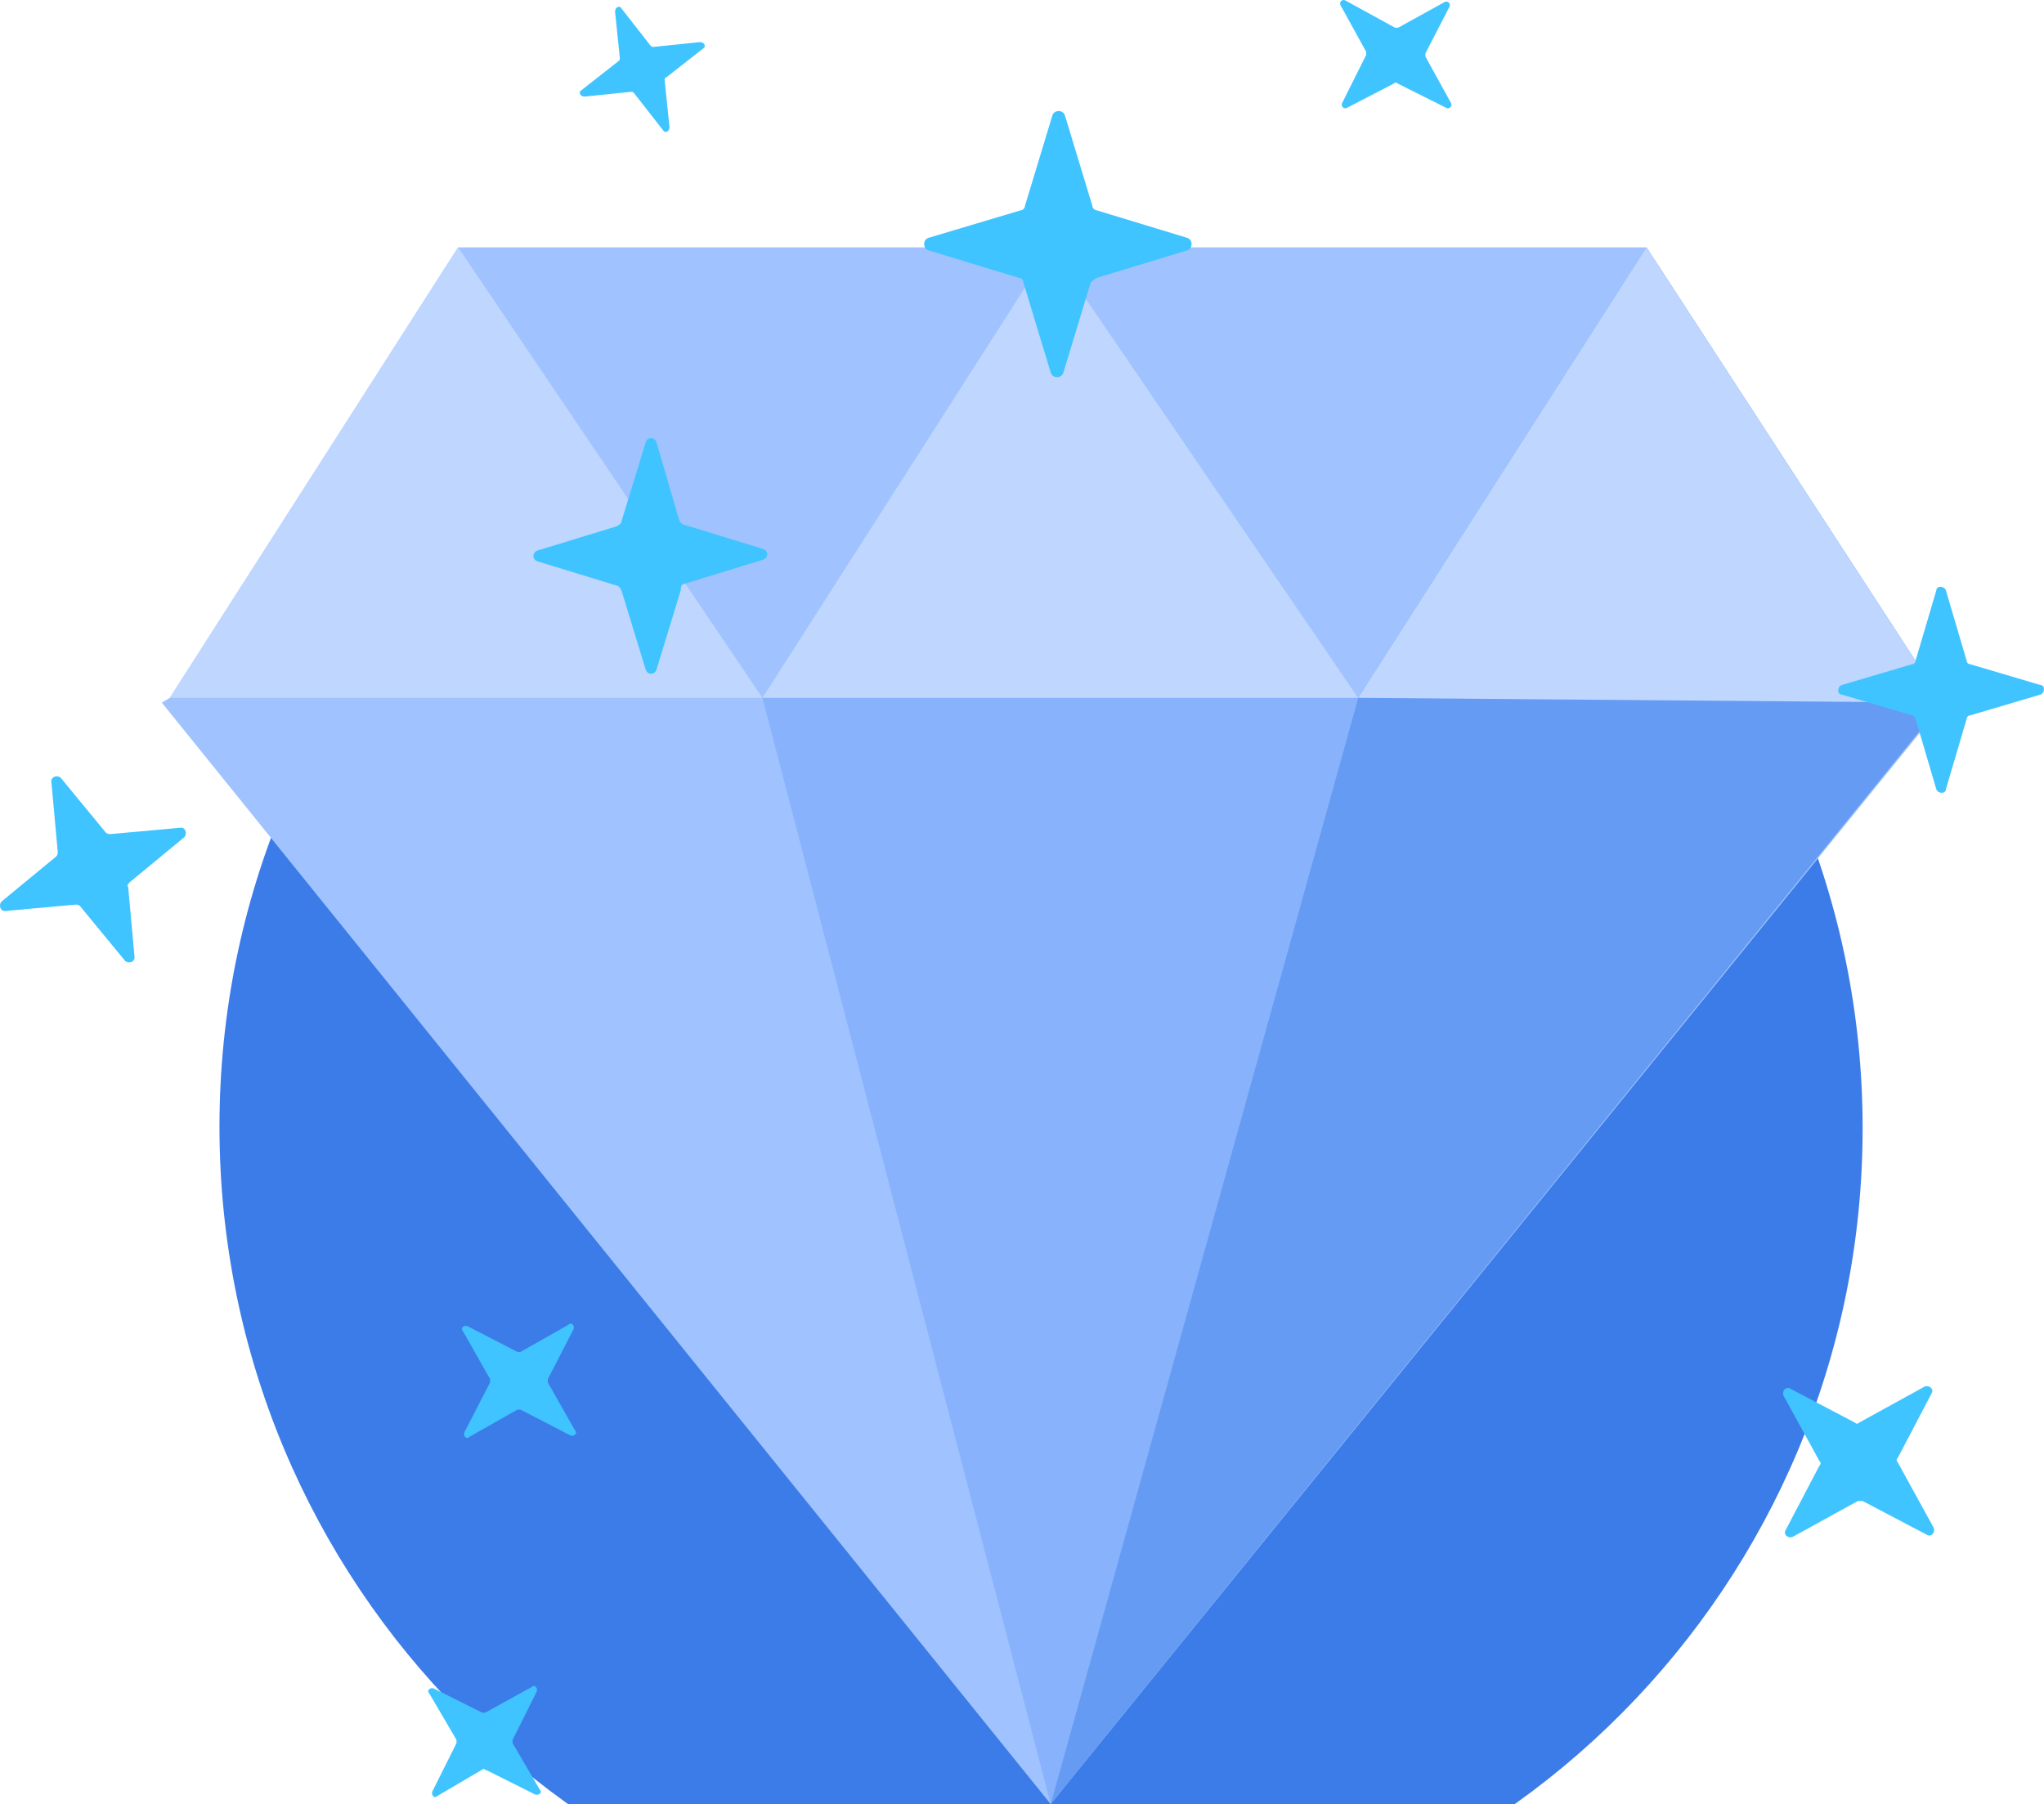 <svg width="128" height="113" viewBox="0 0 128 113" fill="none" xmlns="http://www.w3.org/2000/svg">
<g filter="url(#filter0_i_126:28571)">
<path d="M65.193 110.49C93.575 110.49 116.642 87.292 116.642 58.672C116.642 30.052 93.575 6.755 65.193 6.755C36.811 6.755 13.744 29.952 13.744 58.572C13.744 87.192 36.811 110.49 65.193 110.49Z" fill="#3C7CE8"/>
</g>
<path d="M103.103 15.492L121.456 43.71L121.757 44.011L65.795 113L10.133 44.011L10.635 43.71L28.687 15.492H103.103Z" fill="#A0C3FF"/>
<path d="M85.051 43.71L65.795 113L47.743 43.71L65.795 15.492L85.051 43.71Z" fill="#88B3FC"/>
<path d="M121.657 44.011L65.795 113L85.051 43.71L103.103 15.492L121.657 44.011Z" fill="#669BF3"/>
<path d="M10.635 43.71L28.687 15.492L47.742 43.71H10.635Z" fill="#BFD7FF"/>
<path d="M42.828 36.58L47.743 35.073C48.144 34.973 48.144 34.471 47.743 34.37L42.828 32.864C42.728 32.864 42.628 32.764 42.528 32.563L41.123 27.743C41.023 27.341 40.522 27.341 40.422 27.743L38.917 32.663C38.917 32.764 38.817 32.864 38.616 32.965L33.702 34.471C33.301 34.571 33.301 35.073 33.702 35.174L38.616 36.68C38.717 36.68 38.817 36.781 38.917 36.981L40.422 41.902C40.522 42.304 41.023 42.304 41.123 41.902L42.628 36.981C42.628 36.68 42.728 36.58 42.828 36.58Z" fill="#40C4FF"/>
<path d="M8.128 55.258L11.537 52.446C11.738 52.245 11.638 51.844 11.337 51.844L6.924 52.245C6.824 52.245 6.724 52.245 6.623 52.145L3.815 48.731C3.615 48.53 3.213 48.63 3.213 48.931L3.615 53.35C3.615 53.45 3.615 53.551 3.514 53.651L0.104 56.463C-0.096 56.664 0.004 57.066 0.305 57.066L4.718 56.664C4.818 56.664 4.918 56.664 5.019 56.764L7.827 60.179C8.027 60.379 8.428 60.279 8.428 59.978L8.027 55.559C7.927 55.459 8.027 55.358 8.128 55.258Z" fill="#40C4FF"/>
<path d="M41.725 4.846L44.032 3.039C44.232 2.938 44.132 2.637 43.831 2.637L40.923 2.938C40.822 2.938 40.822 2.938 40.722 2.838L38.917 0.528C38.816 0.327 38.516 0.428 38.516 0.729L38.816 3.641C38.816 3.742 38.816 3.742 38.716 3.842L36.41 5.65C36.209 5.75 36.309 6.051 36.61 6.051L39.519 5.75C39.619 5.75 39.619 5.75 39.719 5.85L41.524 8.16C41.625 8.361 41.925 8.26 41.925 7.959L41.625 5.047C41.625 4.947 41.625 4.846 41.725 4.846Z" fill="#40C4FF"/>
<path d="M116.642 94.02L120.654 96.129C120.955 96.33 121.255 95.928 121.055 95.627L118.848 91.61C118.748 91.51 118.748 91.409 118.848 91.309L120.955 87.292C121.155 86.991 120.754 86.69 120.453 86.891L116.441 89.1C116.341 89.2 116.241 89.2 116.141 89.1L112.129 86.991C111.828 86.79 111.527 87.192 111.728 87.493L113.934 91.51C114.034 91.61 114.034 91.711 113.934 91.811L111.828 95.828C111.627 96.129 112.029 96.43 112.33 96.23L116.341 94.02C116.441 94.02 116.542 94.02 116.642 94.02Z" fill="#40C4FF"/>
<path d="M32.599 88.296L35.708 89.903C35.908 90.004 36.209 89.803 36.009 89.602L34.304 86.589C34.304 86.489 34.304 86.388 34.304 86.388L35.908 83.275C36.009 83.075 35.808 82.773 35.607 82.974L32.599 84.681C32.498 84.681 32.398 84.681 32.398 84.681L29.289 83.075C29.089 82.974 28.788 83.175 28.988 83.376L30.693 86.388C30.693 86.489 30.693 86.589 30.693 86.589L29.089 89.702C28.988 89.903 29.189 90.204 29.389 90.004L32.398 88.296C32.498 88.296 32.599 88.296 32.599 88.296Z" fill="#40C4FF"/>
<path d="M30.492 110.891L33.501 112.398C33.702 112.498 34.003 112.297 33.802 112.096L32.097 109.184C32.097 109.084 32.097 108.983 32.097 108.983L33.602 105.971C33.702 105.77 33.501 105.469 33.301 105.669L30.392 107.276C30.292 107.276 30.192 107.276 30.192 107.276L27.183 105.77C26.982 105.669 26.681 105.87 26.882 106.071L28.587 108.983C28.587 109.084 28.587 109.184 28.587 109.184L27.083 112.197C26.982 112.398 27.183 112.699 27.384 112.498L30.292 110.791C30.392 110.891 30.492 110.891 30.492 110.891Z" fill="#40C4FF"/>
<path d="M87.558 5.249L90.567 6.755C90.767 6.855 90.968 6.654 90.867 6.454L89.263 3.541C89.263 3.441 89.263 3.341 89.263 3.341L90.767 0.428C90.867 0.228 90.667 0.027 90.466 0.127L87.558 1.734C87.457 1.734 87.357 1.734 87.357 1.734L84.248 0.027C84.048 -0.074 83.847 0.127 83.947 0.328L85.552 3.24C85.552 3.341 85.552 3.441 85.552 3.441L84.048 6.454C83.947 6.654 84.148 6.855 84.349 6.755L87.257 5.249C87.357 5.148 87.457 5.148 87.558 5.249Z" fill="#40C4FF"/>
<path d="M121.657 44.011L85.051 43.71L103.103 15.492L121.657 44.011Z" fill="#BFD7FF"/>
<path d="M85.051 43.71H47.743L65.795 15.492L85.051 43.71Z" fill="#BFD7FF"/>
<path d="M68.703 17.399L74.32 15.692C74.721 15.592 74.721 14.989 74.32 14.889L68.703 13.182C68.603 13.182 68.402 13.081 68.402 12.88L66.697 7.257C66.597 6.855 65.995 6.855 65.895 7.257L64.19 12.88C64.19 12.981 64.09 13.182 63.889 13.182L58.173 14.889C57.772 14.989 57.772 15.592 58.173 15.692L63.789 17.399C63.889 17.399 64.09 17.5 64.09 17.701L65.795 23.324C65.895 23.726 66.497 23.726 66.597 23.324L68.302 17.701C68.402 17.6 68.503 17.5 68.703 17.399Z" fill="#40C4FF"/>
<path d="M123.362 44.814L127.774 43.509C128.075 43.408 128.075 42.906 127.774 42.906L123.362 41.601C123.261 41.601 123.161 41.501 123.161 41.4L121.857 36.982C121.757 36.68 121.256 36.68 121.256 36.982L119.952 41.4C119.952 41.501 119.852 41.601 119.751 41.601L115.338 42.906C115.038 43.007 115.038 43.509 115.338 43.509L119.751 44.814C119.852 44.814 119.952 44.915 119.952 45.015L121.256 49.434C121.356 49.735 121.857 49.735 121.857 49.434L123.161 45.015C123.161 44.915 123.261 44.814 123.362 44.814Z" fill="#40C4FF"/>
<defs>
<filter id="filter0_i_126:28571" x="13.744" y="6.755" width="102.898" height="115.735" filterUnits="userSpaceOnUse" color-interpolation-filters="sRGB">
<feFlood flood-opacity="0" result="BackgroundImageFix"/>
<feBlend mode="normal" in="SourceGraphic" in2="BackgroundImageFix" result="shape"/>
<feColorMatrix in="SourceAlpha" type="matrix" values="0 0 0 0 0 0 0 0 0 0 0 0 0 0 0 0 0 0 127 0" result="hardAlpha"/>
<feOffset dy="12"/>
<feGaussianBlur stdDeviation="6"/>
<feComposite in2="hardAlpha" operator="arithmetic" k2="-1" k3="1"/>
<feColorMatrix type="matrix" values="0 0 0 0 0 0 0 0 0 0 0 0 0 0 0 0 0 0 0.25 0"/>
<feBlend mode="normal" in2="shape" result="effect1_innerShadow_126:28571"/>
</filter>
</defs>
</svg>
